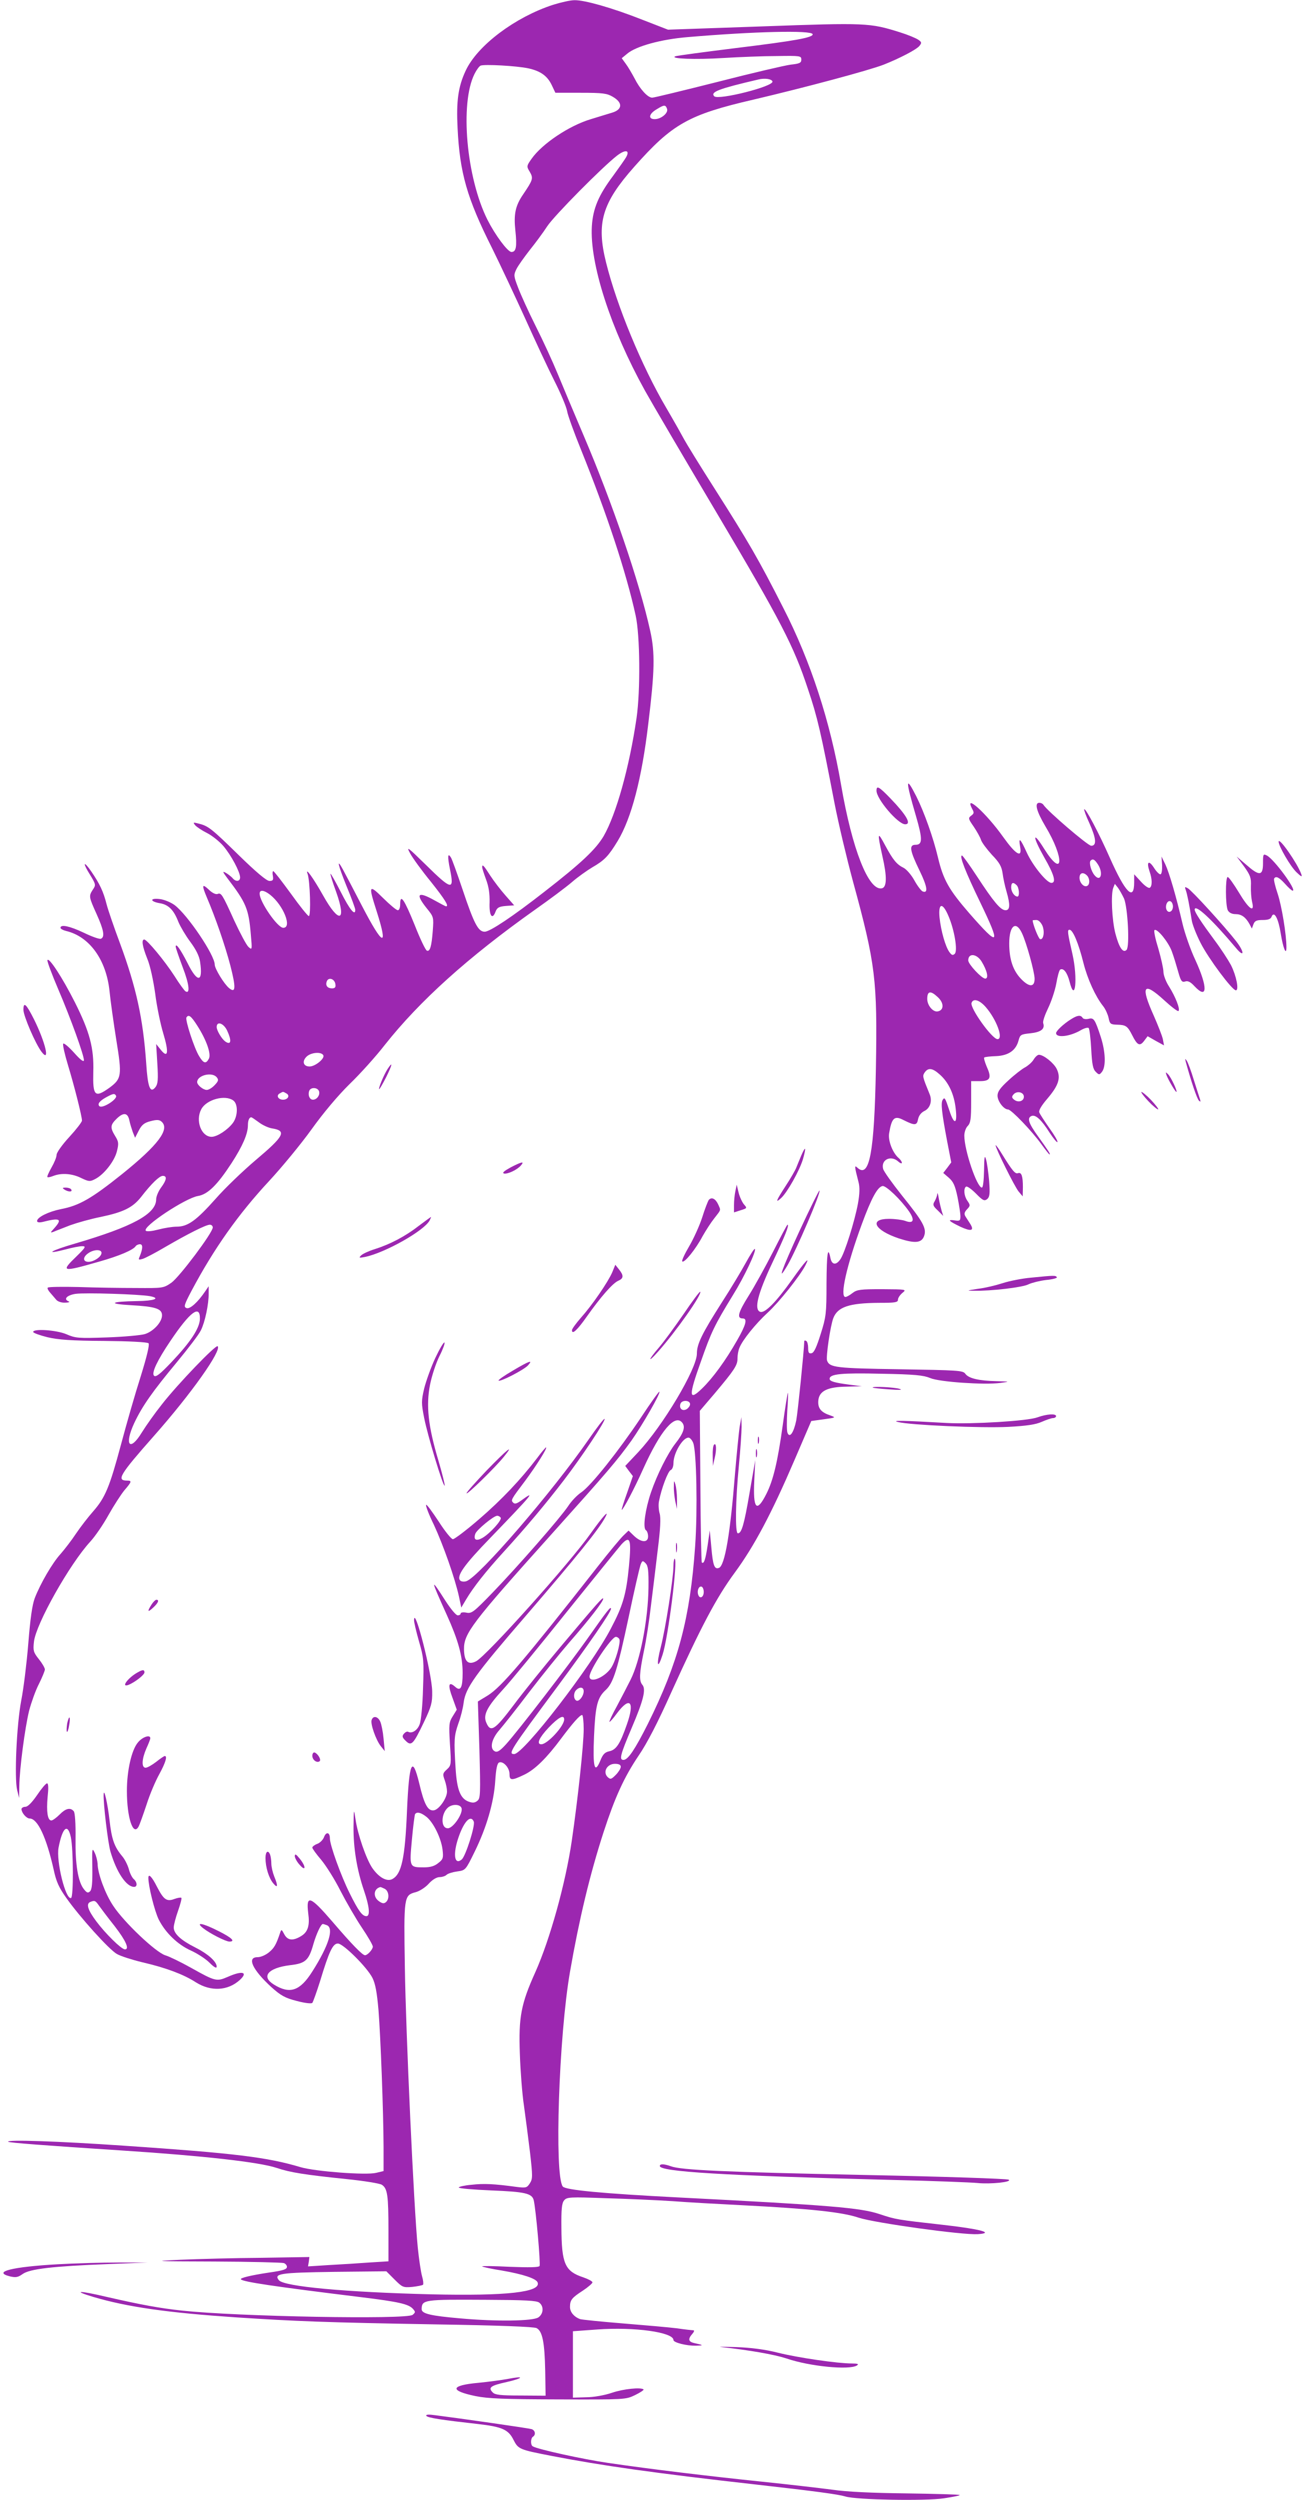 <?xml version="1.0" standalone="no"?>
<!DOCTYPE svg PUBLIC "-//W3C//DTD SVG 20010904//EN"
 "http://www.w3.org/TR/2001/REC-SVG-20010904/DTD/svg10.dtd">
<svg version="1.0" xmlns="http://www.w3.org/2000/svg"
 width="668pt" height="1280pt" viewBox="0 0 668 1280"
 preserveAspectRatio="xMidYMid meet">
<g transform="translate(0,1280) scale(0.1,-0.1)"
fill="#9c27b0" stroke="none">
<path d="M2835 12776 c-196 -63 -391 -210 -450 -339 -38 -81 -48 -156 -41
-292 11 -229 48 -360 177 -616 43 -87 119 -249 170 -361 50 -111 117 -255 149
-318 32 -63 61 -132 65 -154 3 -21 36 -111 72 -200 132 -327 231 -627 279
-846 23 -103 25 -385 5 -525 -37 -253 -104 -493 -169 -606 -40 -67 -112 -136
-304 -285 -160 -125 -278 -204 -305 -204 -33 0 -54 39 -113 215 -28 83 -55
158 -60 165 -17 27 -18 5 -5 -60 23 -111 9 -108 -124 23 -93 91 -101 97 -80
58 13 -24 61 -90 107 -146 73 -92 93 -125 77 -125 -3 0 -29 14 -58 30 -87 49
-101 35 -41 -40 36 -44 36 -46 31 -115 -6 -79 -14 -108 -30 -102 -7 2 -35 61
-63 132 -53 131 -74 162 -74 106 0 -18 -5 -31 -12 -31 -7 0 -41 28 -75 62 -74
73 -77 68 -33 -69 60 -188 32 -178 -75 28 -44 85 -88 169 -98 187 -35 64 -26
25 18 -84 25 -60 45 -115 45 -122 0 -34 -29 2 -74 91 -27 53 -51 95 -53 94 -2
-2 11 -44 29 -93 55 -154 15 -165 -67 -18 -50 89 -94 150 -79 109 12 -34 18
-215 6 -215 -5 0 -47 52 -92 115 -46 63 -86 115 -90 115 -4 0 -5 -11 -2 -25 3
-21 0 -25 -18 -25 -14 0 -67 44 -158 133 -140 137 -156 149 -206 161 -27 7
-28 6 -16 -9 8 -9 35 -27 61 -40 26 -13 63 -43 83 -66 40 -47 86 -133 86 -161
0 -22 -23 -24 -40 -2 -8 8 -23 20 -34 26 -17 9 -16 5 8 -27 97 -127 110 -157
121 -290 7 -78 7 -80 -12 -63 -11 10 -43 71 -73 135 -62 137 -67 144 -86 136
-9 -3 -28 6 -45 23 -34 32 -36 23 -10 -39 45 -105 94 -247 121 -350 29 -113
28 -144 -6 -116 -26 21 -74 100 -74 121 0 48 -138 253 -205 304 -19 14 -52 28
-75 31 -52 7 -54 -12 -2 -21 45 -7 72 -34 96 -96 10 -24 37 -70 61 -102 29
-39 46 -73 50 -102 16 -106 -13 -110 -64 -7 -37 72 -61 106 -61 84 0 -4 16
-52 36 -105 34 -88 39 -139 14 -123 -5 3 -31 38 -56 78 -51 79 -141 187 -155
187 -15 0 -10 -34 15 -97 15 -35 31 -109 41 -179 8 -65 27 -157 41 -203 30
-99 25 -132 -12 -86 l-24 30 6 -100 c5 -81 3 -104 -9 -120 -27 -35 -40 -4 -48
122 -16 229 -51 388 -134 613 -30 80 -61 170 -69 201 -16 64 -35 104 -78 167
-41 59 -46 46 -7 -16 30 -49 31 -53 15 -76 -22 -34 -21 -37 19 -126 37 -82 43
-117 22 -126 -8 -3 -47 11 -88 31 -72 34 -119 44 -119 25 0 -5 12 -12 28 -16
120 -28 206 -147 223 -307 5 -51 21 -164 35 -252 30 -184 27 -198 -37 -245
-73 -52 -84 -41 -81 81 4 122 -18 206 -94 357 -65 129 -135 235 -141 216 -2
-6 23 -73 56 -150 65 -152 131 -336 131 -362 -1 -11 -19 3 -50 38 -27 30 -52
51 -56 47 -4 -4 7 -53 24 -109 32 -105 72 -263 72 -285 0 -7 -29 -45 -65 -84
-37 -40 -65 -80 -65 -91 0 -12 -12 -41 -26 -65 -14 -25 -24 -47 -21 -49 2 -3
16 0 31 6 42 16 96 12 142 -11 40 -19 45 -19 72 -5 45 23 99 92 111 142 10 40
9 49 -9 78 -27 44 -25 57 9 90 35 33 56 29 64 -11 3 -15 11 -41 17 -58 l12
-30 19 37 c15 29 28 40 60 48 30 8 44 8 55 -1 47 -38 -14 -120 -202 -271 -154
-123 -217 -160 -311 -178 -65 -13 -123 -42 -123 -61 0 -7 10 -9 28 -5 90 23
103 16 60 -32 -21 -23 -22 -25 -3 -18 11 5 49 19 84 33 36 13 107 33 158 43
114 24 162 47 205 101 55 71 95 109 112 109 23 0 20 -21 -9 -60 -14 -19 -25
-46 -25 -60 0 -75 -121 -140 -414 -226 -128 -37 -164 -60 -48 -30 33 9 70 16
83 16 21 0 18 -6 -28 -51 -84 -81 -77 -83 115 -28 103 29 175 60 187 79 3 5
13 10 22 10 16 0 15 -23 -2 -64 -7 -16 -5 -17 16 -11 13 4 65 31 114 60 117
68 210 115 230 115 8 0 15 -6 15 -14 0 -27 -171 -254 -212 -283 -41 -28 -43
-28 -182 -27 -78 0 -209 2 -293 5 -83 2 -154 1 -158 -3 -4 -3 2 -15 12 -26 10
-12 24 -28 31 -36 7 -9 27 -16 45 -15 18 0 26 3 20 6 -30 11 -11 32 34 39 49
7 329 -2 382 -12 56 -11 21 -24 -67 -25 -135 -2 -154 -14 -32 -21 127 -7 160
-18 160 -52 0 -35 -45 -83 -88 -96 -20 -6 -108 -14 -194 -17 -146 -5 -161 -4
-207 16 -51 22 -171 30 -171 12 0 -5 33 -17 73 -27 56 -13 122 -18 290 -19
126 -1 222 -6 228 -12 6 -6 -8 -66 -40 -169 -28 -87 -73 -244 -101 -349 -59
-220 -81 -272 -143 -343 -25 -28 -65 -80 -88 -114 -23 -35 -59 -81 -79 -104
-42 -46 -103 -151 -132 -226 -13 -35 -23 -106 -33 -232 -8 -99 -24 -230 -36
-291 -24 -126 -36 -398 -21 -460 l10 -40 1 60 c1 90 29 300 50 386 11 42 33
104 50 137 17 34 31 68 31 75 0 8 -14 32 -31 53 -28 35 -30 44 -25 89 10 91
183 398 289 513 24 26 66 87 93 136 27 48 64 105 81 126 38 44 40 50 14 50
-56 0 -38 30 138 229 192 217 348 438 326 459 -9 9 -203 -192 -285 -297 -36
-45 -82 -110 -103 -144 -62 -102 -92 -66 -39 48 41 87 95 163 218 311 57 69
113 142 123 163 21 41 41 136 40 190 l0 36 -17 -25 c-39 -58 -79 -93 -96 -87
-16 6 -13 16 26 90 115 216 239 391 397 561 65 70 163 189 217 264 60 84 136
174 195 232 54 52 135 142 180 200 178 225 425 448 769 692 74 52 160 116 190
142 30 26 78 60 105 76 61 35 83 58 129 134 71 117 124 321 157 600 33 269 35
364 10 476 -55 250 -195 658 -341 1000 -48 113 -108 255 -133 316 -25 61 -76
172 -113 245 -37 74 -77 162 -90 197 -23 60 -23 64 -8 95 9 18 40 61 68 97 29
36 69 90 89 121 36 55 285 306 359 363 41 31 65 28 47 -6 -6 -12 -37 -55 -68
-98 -75 -100 -103 -167 -109 -257 -12 -190 95 -524 272 -843 35 -63 200 -344
367 -625 331 -558 395 -682 468 -903 49 -145 66 -220 136 -584 20 -103 63
-284 95 -402 115 -421 125 -502 117 -956 -8 -433 -33 -567 -96 -507 -14 13
-14 6 7 -75 7 -26 6 -60 -3 -110 -16 -88 -68 -254 -90 -285 -22 -32 -44 -29
-51 7 -13 64 -19 24 -20 -132 0 -152 -2 -170 -30 -258 -21 -67 -34 -96 -47
-98 -13 -3 -17 3 -17 27 0 16 -4 33 -10 36 -5 3 -10 3 -10 -2 -1 -47 -33 -362
-41 -405 -13 -63 -34 -93 -45 -63 -4 9 -4 60 -1 112 4 53 5 94 3 92 -2 -2 -14
-76 -26 -164 -26 -188 -49 -284 -84 -353 -50 -99 -69 -78 -62 68 l5 105 -29
-167 c-28 -164 -41 -208 -60 -208 -15 0 -12 172 5 345 8 83 14 173 14 200 l-1
50 -9 -50 c-4 -27 -15 -137 -24 -243 -24 -304 -52 -468 -82 -479 -23 -9 -31
12 -39 106 l-8 86 -11 -77 c-11 -73 -19 -97 -30 -87 -2 3 -6 178 -7 390 l-3
386 76 89 c101 120 118 145 117 180 0 16 4 40 10 54 16 40 83 123 145 180 57
52 164 186 193 242 27 52 -1 22 -69 -74 -82 -115 -139 -173 -163 -164 -32 12
-13 91 63 252 64 135 88 194 77 194 -2 0 -35 -62 -73 -137 -39 -76 -95 -178
-126 -227 -54 -86 -62 -116 -30 -116 25 0 17 -32 -29 -112 -58 -102 -124 -193
-180 -247 -68 -66 -69 -39 -6 137 54 154 70 187 165 342 58 93 121 227 112
236 -3 3 -24 -30 -47 -72 -23 -42 -77 -132 -121 -200 -104 -163 -129 -215
-129 -264 0 -78 -175 -371 -301 -505 l-66 -70 19 -26 20 -26 -30 -87 c-17 -47
-29 -86 -27 -86 7 0 65 109 110 210 89 197 164 285 201 235 16 -21 5 -53 -36
-105 -39 -50 -94 -159 -125 -250 -30 -88 -43 -184 -26 -194 6 -4 11 -18 11
-32 0 -33 -35 -32 -72 3 l-28 27 -26 -25 c-14 -13 -74 -85 -132 -159 -381
-485 -494 -617 -563 -660 l-51 -31 8 -247 c6 -226 5 -249 -10 -261 -13 -11
-24 -12 -44 -5 -43 15 -61 59 -68 170 -9 147 -8 166 14 230 12 32 24 80 27
106 10 77 56 142 325 453 255 296 368 436 400 496 25 46 -12 6 -73 -80 -106
-151 -535 -629 -588 -656 -41 -21 -61 -1 -62 61 -1 81 39 134 447 588 288 321
337 378 411 481 57 81 150 243 143 250 -2 3 -45 -57 -95 -133 -112 -168 -255
-348 -305 -382 -21 -14 -51 -45 -67 -70 -39 -59 -255 -306 -388 -444 -96 -99
-107 -108 -134 -102 -16 3 -29 1 -29 -4 0 -6 -7 -10 -15 -10 -9 0 -36 33 -62
73 -80 125 -79 117 6 -71 58 -128 81 -210 81 -297 0 -77 -11 -96 -39 -70 -33
29 -38 9 -13 -57 l22 -61 -21 -34 c-19 -30 -20 -42 -14 -142 7 -104 7 -109
-16 -130 -21 -19 -22 -24 -11 -54 7 -19 12 -45 12 -59 0 -34 -41 -92 -67 -96
-31 -5 -50 30 -75 137 -36 148 -52 111 -63 -139 -10 -244 -28 -325 -75 -350
-28 -15 -69 8 -103 57 -31 46 -75 172 -86 251 -8 55 -9 53 -10 -39 -1 -109 17
-221 54 -329 28 -82 32 -130 12 -130 -21 0 -41 27 -86 118 -44 88 -101 246
-101 280 0 32 -19 36 -30 7 -5 -14 -21 -30 -35 -35 -14 -5 -25 -14 -25 -19 0
-5 20 -33 45 -62 25 -30 70 -101 99 -159 30 -58 79 -143 110 -189 31 -46 56
-89 56 -97 0 -14 -27 -44 -40 -44 -13 0 -66 54 -168 173 -113 131 -135 139
-123 42 9 -64 -2 -97 -38 -118 -42 -25 -68 -21 -85 11 -13 25 -15 26 -21 7
-20 -60 -30 -78 -57 -100 -17 -14 -42 -25 -59 -25 -56 0 -25 -65 71 -153 49
-44 71 -56 130 -71 41 -11 75 -15 80 -10 4 5 22 55 40 112 46 152 65 192 91
192 27 0 149 -121 177 -176 15 -30 23 -74 31 -165 11 -141 25 -512 26 -699 l0
-125 -38 -9 c-50 -13 -313 7 -387 29 -172 51 -331 71 -906 110 -334 23 -604
32 -592 20 5 -5 189 -19 588 -45 413 -27 698 -59 788 -89 68 -23 143 -35 357
-57 89 -9 169 -22 181 -29 29 -19 34 -53 34 -235 l0 -157 -97 -6 c-54 -4 -147
-10 -206 -13 l-109 -7 4 24 3 24 -245 -4 c-135 -1 -321 -6 -415 -10 -153 -7
-136 -8 172 -9 188 -1 348 -5 357 -8 9 -3 16 -12 16 -19 0 -13 -17 -19 -95
-30 -92 -14 -145 -27 -141 -34 8 -13 171 -37 611 -91 198 -24 248 -36 270 -60
14 -16 14 -18 -1 -31 -30 -25 -899 -9 -1184 22 -111 12 -205 29 -384 70 -140
33 -179 33 -69 0 176 -52 379 -81 733 -105 306 -20 454 -26 1027 -36 319 -5
499 -12 512 -19 30 -16 41 -73 44 -218 l2 -128 -128 1 c-103 0 -131 3 -143 16
-25 25 -10 35 72 53 87 20 93 33 6 16 -32 -6 -100 -15 -151 -20 -144 -13 -150
-40 -15 -68 64 -13 146 -16 424 -17 342 -1 345 -1 393 22 27 13 46 26 44 29
-13 12 -103 3 -162 -17 -38 -13 -95 -23 -133 -23 l-67 -2 0 170 0 170 125 9
c189 14 390 -14 390 -54 0 -13 67 -30 115 -29 41 1 40 3 -7 13 -32 7 -35 21
-11 48 9 10 11 18 5 18 -6 0 -44 4 -84 10 -40 5 -164 16 -276 25 -111 9 -210
19 -220 22 -31 11 -52 36 -52 62 0 36 9 47 66 84 27 18 49 37 49 42 0 6 -21
17 -47 26 -94 31 -111 69 -112 255 -1 94 2 125 14 139 14 17 29 18 215 11 110
-3 263 -10 340 -15 77 -6 239 -15 360 -21 348 -18 510 -35 595 -64 84 -27 531
-89 609 -84 90 6 9 27 -181 48 -232 26 -239 27 -323 55 -97 32 -246 45 -1030
85 -388 20 -579 38 -592 56 -44 59 -20 771 37 1099 47 270 102 499 172 715 58
178 105 281 179 391 44 64 99 171 168 325 151 333 230 484 326 614 99 135 187
300 305 575 l86 200 65 9 c60 8 62 9 34 19 -49 16 -66 37 -63 76 4 50 47 71
148 72 l75 2 -63 8 c-76 10 -102 17 -102 30 0 25 62 31 265 26 171 -3 217 -8
250 -22 45 -20 278 -36 360 -25 50 7 50 7 -20 9 -90 2 -143 14 -160 38 -12 17
-38 18 -337 23 -327 5 -358 9 -371 44 -7 17 17 180 32 218 22 57 81 77 234 78
82 0 97 2 97 16 0 9 10 24 23 35 22 18 21 18 -104 19 -111 0 -129 -2 -152 -20
-14 -11 -30 -20 -36 -20 -30 0 6 161 84 373 49 133 80 190 106 195 18 3 93
-69 135 -129 32 -46 24 -66 -20 -49 -15 5 -52 10 -82 10 -104 0 -75 -58 50
-100 83 -27 117 -24 130 12 14 39 -5 73 -113 207 -50 63 -94 124 -97 137 -12
47 40 72 78 37 10 -9 18 -11 18 -6 0 6 -7 16 -16 24 -31 26 -56 90 -49 128 13
78 27 91 73 67 58 -29 69 -29 75 4 4 19 16 34 32 42 30 14 42 52 27 87 -36 88
-37 92 -26 109 18 27 40 25 77 -8 47 -41 75 -102 83 -178 9 -78 -8 -83 -32 -9
-22 67 -25 72 -35 56 -10 -16 -5 -64 23 -212 l21 -108 -20 -27 -21 -27 29 -25
c23 -20 32 -41 44 -98 8 -40 15 -85 15 -99 0 -22 -3 -25 -29 -21 -40 6 -32 -3
28 -32 56 -26 73 -21 52 13 -8 12 -19 30 -25 39 -8 13 -6 22 8 37 17 18 17 21
2 43 -18 25 -21 64 -7 73 6 3 28 -13 51 -36 35 -36 43 -39 57 -28 13 11 15 27
10 94 -4 44 -11 94 -16 110 -7 24 -9 13 -10 -57 -1 -50 -5 -88 -11 -88 -25 0
-90 190 -90 266 0 18 8 41 18 50 14 15 17 36 17 123 l0 106 45 0 c54 0 61 17
34 76 -9 22 -15 42 -12 45 3 3 31 6 61 7 64 3 102 30 115 81 8 29 12 31 61 36
54 6 75 22 65 52 -3 9 9 43 25 76 16 33 35 89 42 126 6 36 15 69 20 72 17 10
36 -15 48 -61 29 -116 43 15 15 140 -26 113 -27 125 -15 125 17 0 46 -69 71
-169 21 -84 62 -173 101 -222 12 -15 24 -42 28 -60 6 -31 10 -34 43 -35 46 -1
54 -7 78 -54 26 -52 39 -58 61 -29 l18 24 42 -24 42 -23 -6 32 c-4 18 -25 71
-46 119 -70 155 -54 178 53 80 37 -34 70 -59 73 -55 10 9 -15 72 -48 125 -16
24 -29 59 -29 75 0 17 -12 70 -26 119 -15 48 -24 90 -20 95 12 12 72 -61 89
-109 9 -24 23 -70 32 -102 14 -50 19 -57 36 -52 14 5 28 -2 48 -24 67 -71 69
-7 5 133 -26 55 -55 139 -66 186 -33 142 -68 261 -88 304 l-20 41 3 -44 c1
-24 -2 -46 -8 -47 -5 -2 -21 13 -34 34 -27 41 -39 30 -22 -20 14 -39 14 -75 1
-83 -6 -4 -26 10 -45 31 l-35 38 0 -41 c0 -99 -45 -54 -124 124 -57 129 -125
257 -132 250 -2 -2 9 -34 26 -70 36 -80 39 -117 10 -117 -17 0 -226 179 -245
210 -4 6 -13 10 -21 10 -26 0 -14 -44 31 -120 100 -166 93 -274 -7 -114 -60
96 -59 61 1 -45 51 -88 63 -131 37 -131 -24 0 -96 89 -126 155 -33 73 -44 83
-34 29 11 -59 -22 -40 -87 51 -86 121 -202 226 -159 144 11 -19 10 -24 -5 -35
-16 -12 -15 -16 13 -56 16 -24 33 -54 37 -67 4 -14 30 -48 56 -77 39 -40 50
-60 55 -95 3 -24 12 -66 20 -93 20 -69 18 -96 -5 -96 -25 0 -61 43 -146 173
-38 58 -73 107 -77 107 -15 0 18 -84 93 -239 108 -224 99 -233 -56 -56 -104
120 -133 171 -160 285 -24 101 -70 231 -111 313 -56 110 -56 84 -2 -100 35
-120 34 -148 -2 -148 -34 0 -30 -28 21 -133 39 -80 45 -117 16 -106 -7 2 -27
28 -43 57 -16 29 -41 57 -55 64 -35 17 -54 40 -94 114 -40 75 -42 70 -15 -53
25 -108 23 -161 -3 -166 -68 -13 -152 202 -208 528 -56 327 -156 634 -296 907
-128 252 -179 339 -352 611 -76 119 -146 233 -156 252 -10 19 -51 92 -92 162
-126 214 -253 522 -308 743 -51 203 -21 305 144 491 195 220 278 267 611 344
264 62 593 150 667 179 81 32 168 77 183 96 12 15 12 19 -5 31 -11 8 -54 26
-96 39 -153 48 -173 49 -700 30 l-487 -17 -129 50 c-154 61 -298 102 -350 101
-21 0 -69 -11 -108 -23z m1328 -151 c4 -17 -89 -34 -393 -71 -162 -20 -302
-39 -310 -42 -33 -13 104 -18 245 -9 83 5 206 10 275 10 119 2 125 1 125 -18
0 -17 -9 -21 -55 -26 -30 -4 -198 -43 -373 -88 -175 -44 -326 -81 -336 -81
-23 0 -63 44 -91 100 -13 24 -32 57 -44 73 l-21 29 28 23 c44 38 174 74 310
85 341 29 634 36 640 15z m-1456 -175 c63 -14 98 -39 121 -89 l17 -36 130 0
c113 0 135 -3 165 -21 51 -30 49 -65 -5 -81 -22 -7 -70 -21 -108 -33 -111 -33
-250 -126 -304 -203 -26 -37 -26 -39 -9 -67 19 -33 16 -41 -34 -115 -40 -58
-49 -102 -40 -185 9 -83 4 -110 -20 -110 -19 0 -83 86 -123 165 -108 216 -142
596 -66 747 10 20 24 39 31 42 19 8 184 -1 245 -14z m1250 -67 c9 -25 -277
-97 -298 -76 -22 22 24 39 226 86 32 8 68 3 72 -10z m-540 -140 c8 -21 -30
-53 -63 -53 -35 0 -30 27 9 50 39 24 46 25 54 3z m2207 -3868 c29 -44 15 -93
-16 -57 -18 20 -31 66 -21 76 11 11 20 7 37 -19z m-56 -57 c15 -15 16 -45 2
-53 -16 -10 -40 15 -40 41 0 26 19 31 38 12z m-360 -50 c13 -13 16 -58 4 -58
-15 0 -32 24 -32 47 0 25 10 29 28 11z m550 -68 c19 -45 30 -246 13 -263 -18
-18 -38 11 -57 83 -18 69 -24 202 -11 235 l8 20 16 -20 c8 -11 22 -36 31 -55z
m-4374 19 c68 -54 114 -169 67 -169 -29 0 -121 133 -121 175 0 21 22 19 54 -6z
m4624 -53 c2 -10 -1 -23 -7 -29 -16 -16 -34 6 -26 33 8 24 28 22 33 -4z
m-1150 -54 c31 -71 49 -179 33 -195 -10 -9 -15 -8 -27 8 -21 28 -44 110 -51
178 -7 74 15 79 45 9z m482 -51 c13 -32 5 -74 -12 -69 -8 3 -37 75 -38 96 0 1
8 2 19 2 11 0 23 -12 31 -29z m-105 -38 c23 -48 65 -200 65 -234 0 -44 -28
-44 -70 0 -41 43 -60 100 -60 181 0 91 34 119 65 53z m-207 -145 c29 -47 38
-88 19 -88 -18 0 -87 74 -87 93 0 39 43 35 68 -5z m-3310 -116 c3 -16 -2 -22
-17 -22 -24 0 -35 15 -27 36 9 23 40 13 44 -14z m3086 -67 c33 -30 32 -68 -1
-73 -24 -4 -53 31 -53 64 0 41 17 44 54 9z m245 -50 c56 -64 93 -165 61 -165
-28 0 -143 161 -133 186 9 24 40 15 72 -21z m-4039 -95 c47 -73 73 -146 60
-170 -15 -28 -27 -25 -50 13 -25 40 -72 185 -65 198 11 17 23 9 55 -41z m153
-25 c25 -53 21 -78 -9 -57 -18 13 -44 56 -44 74 0 32 35 20 53 -17z m493 -127
c10 -16 -41 -58 -70 -58 -32 0 -40 26 -16 50 22 22 75 27 86 8z m-546 -113
c11 -13 9 -20 -10 -40 -13 -14 -31 -25 -41 -25 -18 0 -49 25 -49 40 0 35 76
54 100 25z m524 -71 c7 -19 -10 -44 -31 -44 -17 0 -27 24 -19 45 7 20 42 19
50 -1z m-165 -13 c17 -11 5 -31 -19 -31 -24 0 -36 20 -19 31 8 5 16 9 19 9 3
0 11 -4 19 -9z m-875 -10 c11 -17 -70 -69 -85 -54 -11 11 1 27 36 46 35 19 42
20 49 8z m601 -25 c25 -18 24 -80 -2 -115 -27 -36 -81 -71 -109 -71 -53 0 -84
83 -53 141 26 50 122 76 164 45z m130 -111 c18 -14 49 -29 69 -32 76 -12 62
-39 -84 -162 -66 -56 -159 -145 -206 -199 -99 -111 -142 -142 -199 -142 -22 0
-65 -7 -95 -15 -30 -8 -58 -11 -63 -6 -20 20 202 167 267 178 50 8 99 56 172
168 57 88 84 150 84 195 0 24 7 40 17 40 3 0 19 -11 38 -25z m-805 -669 c0
-20 -39 -46 -67 -46 -29 0 -30 24 -1 44 28 20 68 21 68 2z m504 -339 c-2 -48
-48 -118 -147 -222 -58 -61 -79 -77 -88 -68 -14 14 17 79 84 178 101 150 153
189 151 112z m2511 -436 c0 -8 -8 -19 -17 -25 -22 -13 -41 3 -32 28 8 20 49
18 49 -3z m16 -198 c17 -44 23 -343 10 -528 -26 -372 -87 -598 -242 -910 -66
-131 -102 -185 -125 -185 -23 0 -17 25 42 164 60 140 74 197 55 220 -18 21
-16 58 7 171 12 55 28 159 36 230 9 72 25 201 35 287 14 111 17 167 10 190 -5
18 -7 47 -3 63 12 64 46 154 60 159 8 3 14 19 14 36 0 50 47 130 77 130 7 0
18 -12 24 -27z m-329 -630 c-14 -147 -31 -203 -93 -321 -100 -192 -447 -642
-495 -642 -33 0 -21 19 225 350 163 220 271 377 271 394 -1 14 -17 -6 -122
-155 -95 -134 -351 -467 -415 -538 -28 -31 -44 -43 -56 -38 -30 12 -21 62 21
110 21 24 90 111 152 193 63 82 155 196 205 254 106 121 175 211 175 225 0 12
-26 -17 -222 -250 -83 -99 -189 -230 -235 -292 -101 -134 -121 -146 -144 -87
-13 37 8 78 88 165 39 42 185 220 325 395 141 175 268 332 282 348 44 47 51
26 38 -111z m100 -110 c-2 -164 -42 -374 -92 -473 -15 -30 -46 -90 -69 -133
-24 -43 -41 -80 -39 -82 2 -2 19 17 38 43 67 90 93 61 51 -57 -35 -101 -55
-130 -91 -137 -22 -5 -32 -16 -44 -46 -30 -73 -40 -38 -33 123 7 158 17 198
61 238 38 36 59 102 116 370 28 134 56 254 61 269 9 23 11 24 26 9 13 -13 16
-37 15 -124z m283 -23 c0 -27 -20 -38 -28 -15 -8 20 3 47 17 42 6 -2 11 -14
11 -27z m-432 -242 c7 -20 -21 -117 -44 -149 -35 -49 -109 -78 -109 -42 0 34
112 203 135 203 7 0 15 -6 18 -12z m-183 -266 c0 -26 -25 -56 -38 -48 -15 9
-15 39 0 54 18 18 38 15 38 -6z m0 -194 c0 -81 -30 -360 -61 -572 -32 -219
-112 -505 -186 -671 -74 -164 -87 -231 -80 -420 3 -88 12 -207 21 -265 8 -58
22 -165 31 -239 14 -123 14 -136 -1 -159 -15 -23 -20 -24 -68 -18 -118 16
-167 18 -230 11 -36 -3 -66 -10 -66 -14 0 -5 75 -11 166 -15 174 -7 209 -15
218 -50 11 -45 36 -327 30 -337 -4 -7 -54 -8 -153 -4 -80 4 -144 5 -141 2 3
-3 48 -13 100 -21 110 -19 176 -41 184 -61 19 -50 -158 -70 -544 -61 -442 11
-754 40 -781 72 -28 34 4 39 281 43 l269 3 42 -42 c40 -40 44 -42 91 -38 27 3
51 8 55 11 3 4 1 24 -5 44 -6 21 -16 88 -22 148 -20 202 -61 1096 -66 1430 -6
367 -5 372 56 388 19 5 49 24 66 43 19 21 41 34 56 34 13 0 29 5 36 12 6 6 31
14 54 17 43 6 43 6 90 102 60 122 98 251 105 362 4 62 10 90 20 94 21 8 53
-27 53 -59 0 -34 10 -35 75 -4 55 26 116 86 190 186 57 76 95 120 107 120 4 0
8 -33 8 -72z m-100 49 c0 -34 -86 -127 -117 -127 -26 0 -12 33 38 86 51 53 79
68 79 41z m290 -242 c0 -9 -12 -28 -26 -42 -23 -23 -27 -24 -42 -10 -25 26 -2
67 38 67 20 0 30 -5 30 -15z m-816 -211 c10 -26 -42 -104 -70 -104 -38 0 -35
78 3 108 23 17 60 15 67 -4z m-180 -45 c36 -28 76 -110 83 -168 5 -43 3 -50
-22 -69 -19 -16 -41 -22 -74 -22 -74 0 -74 0 -61 141 6 68 14 127 16 131 9 14
30 9 58 -13z m243 -25 c8 -21 -42 -178 -62 -194 -38 -31 -46 29 -15 117 28 80
62 114 77 77z m-456 -344 c22 -12 25 -52 6 -68 -10 -9 -19 -7 -35 4 -32 22
-29 64 6 73 2 1 12 -4 23 -9z m-297 -186 c38 -15 10 -105 -74 -237 -63 -100
-115 -118 -197 -67 -67 41 -30 85 82 99 80 9 97 24 121 110 15 51 38 101 48
101 3 0 11 -3 20 -6z m1089 -1933 c24 -19 21 -57 -5 -75 -27 -19 -214 -22
-401 -5 -151 13 -197 24 -197 47 1 49 10 50 331 48 201 -1 260 -4 272 -15z"/>
<path d="M3452 5190 c-1 -19 3 -53 7 -75 l9 -40 0 50 c0 28 -4 61 -8 75 -7 23
-8 22 -8 -10z"/>
<path d="M3463 4875 c0 -22 2 -30 4 -17 2 12 2 30 0 40 -3 9 -5 -1 -4 -23z"/>
<path d="M3450 4784 c0 -61 -41 -324 -65 -416 -24 -93 -17 -121 9 -40 29 87
80 492 62 492 -3 0 -6 -16 -6 -36z"/>
<path d="M4490 8752 c0 -43 110 -172 147 -172 34 0 6 48 -76 133 -59 61 -71
67 -71 39z"/>
<path d="M6550 8491 c0 -23 61 -128 92 -157 25 -24 30 -25 24 -9 -19 54 -115
192 -116 166z"/>
<path d="M6470 8380 c0 -65 -19 -66 -86 -7 l-49 42 38 -51 c32 -45 37 -58 35
-100 -1 -27 2 -64 6 -81 15 -60 -17 -37 -67 47 -27 44 -52 80 -58 80 -12 0
-12 -146 1 -171 7 -12 21 -19 40 -19 30 0 52 -16 72 -53 l11 -21 8 22 c7 18
16 22 48 22 27 0 41 5 45 17 13 32 35 -9 47 -87 12 -75 29 -116 29 -69 0 64
-24 211 -45 274 -13 38 -21 73 -18 77 9 15 25 7 56 -27 17 -19 34 -35 39 -35
23 0 -94 160 -132 180 -19 10 -20 7 -20 -40z"/>
<path d="M2470 8360 c0 -5 9 -33 20 -63 14 -37 19 -73 18 -117 -3 -68 14 -93
31 -46 8 20 18 25 53 28 l42 3 -44 50 c-25 28 -60 74 -79 103 -33 52 -41 60
-41 42z"/>
<path d="M6074 8244 c7 -18 19 -77 31 -156 3 -20 23 -72 45 -115 41 -81 162
-243 181 -243 17 0 3 73 -25 129 -14 26 -52 85 -86 130 -66 89 -100 141 -100
154 0 32 88 -49 213 -198 43 -51 42 -18 -1 37 -57 73 -227 260 -248 271 -14 8
-16 7 -10 -9z"/>
<path d="M120 7630 c0 -31 62 -175 93 -215 45 -59 20 48 -39 167 -40 79 -54
92 -54 48z"/>
<path d="M5485 7581 c-37 -23 -75 -59 -75 -70 0 -26 71 -18 127 15 17 10 35
15 40 11 4 -5 10 -53 13 -108 4 -77 9 -103 23 -116 17 -17 19 -17 33 1 20 28
17 102 -7 177 -30 92 -36 100 -63 93 -13 -3 -27 -1 -30 5 -10 16 -27 14 -61
-8z"/>
<path d="M5294 7374 c-9 -14 -29 -31 -44 -39 -15 -8 -53 -37 -84 -66 -42 -38
-56 -58 -56 -78 0 -29 32 -71 54 -71 16 0 121 -109 170 -177 21 -29 40 -53 42
-53 7 0 -3 15 -58 92 -50 69 -58 95 -33 105 21 7 50 -20 92 -86 19 -29 37 -51
40 -48 3 4 -15 35 -41 71 -25 36 -49 72 -52 81 -4 10 11 35 41 70 58 68 70
106 49 151 -15 32 -68 74 -92 74 -7 0 -19 -11 -28 -26z m-49 -189 c0 -23 -30
-32 -51 -14 -11 9 -12 15 -2 26 17 20 53 12 53 -12z"/>
<path d="M6074 7365 c28 -102 58 -191 68 -200 8 -7 9 -6 6 5 -3 8 -17 53 -32
100 -14 47 -31 92 -37 100 -8 12 -9 11 -5 -5z"/>
<path d="M1986 7328 c-19 -29 -48 -99 -44 -104 2 -2 18 26 36 61 32 65 36 85
8 43z"/>
<path d="M5976 7295 c10 -26 45 -85 50 -85 8 0 -27 75 -42 90 -13 13 -14 13
-8 -5z"/>
<path d="M5848 7205 c6 -11 29 -38 52 -60 24 -22 38 -31 32 -20 -6 11 -29 38
-52 60 -24 22 -38 31 -32 20z"/>
<path d="M5100 6937 c0 -16 98 -213 118 -237 l21 -25 1 47 c0 57 -7 78 -25 72
-14 -6 -29 12 -81 96 -18 30 -34 51 -34 47z"/>
<path d="M4104 6883 c-9 -21 -20 -49 -25 -61 -5 -13 -29 -55 -54 -93 -50 -77
-55 -91 -24 -63 32 29 96 143 113 202 17 61 13 68 -10 15z"/>
<path d="M2615 6823 c-33 -18 -44 -28 -33 -31 19 -4 69 20 87 42 19 22 4 19
-54 -11z"/>
<path d="M3767 6701 c-4 -18 -7 -50 -7 -71 l0 -37 34 11 c33 10 34 11 18 29
-9 10 -22 37 -28 60 l-10 42 -7 -34z"/>
<path d="M330 6710 c20 -13 43 -13 35 0 -3 6 -16 10 -28 10 -18 0 -19 -2 -7
-10z"/>
<path d="M4096 6499 c-92 -200 -118 -272 -62 -177 46 79 173 375 164 383 -2 3
-48 -90 -102 -206z"/>
<path d="M4801 6687 c0 -9 -7 -26 -13 -37 -11 -17 -9 -24 16 -47 l28 -28 -8
25 c-4 14 -11 43 -15 65 -3 22 -7 32 -8 22z"/>
<path d="M3631 6657 c-5 -7 -21 -48 -34 -90 -14 -43 -44 -109 -67 -148 -23
-39 -39 -74 -35 -77 10 -10 70 64 104 129 17 30 44 72 61 93 35 45 33 38 19
70 -14 30 -34 39 -48 23z"/>
<path d="M2145 6524 c-68 -53 -146 -94 -225 -119 -30 -9 -62 -24 -70 -32 -13
-13 -11 -14 20 -8 102 21 303 134 331 187 5 10 8 18 7 18 -2 -1 -30 -21 -63
-46z"/>
<path d="M3137 6288 c-21 -50 -105 -172 -161 -234 -25 -29 -46 -57 -46 -64 0
-25 27 0 77 71 70 99 131 169 160 182 28 12 29 27 4 58 l-19 24 -15 -37z"/>
<path d="M5282 6259 c-46 -4 -111 -17 -145 -28 -34 -11 -91 -25 -127 -29 -59
-9 -61 -10 -20 -10 86 -2 249 17 279 33 17 8 57 18 90 22 33 3 58 10 55 14 -6
10 -12 10 -132 -2z"/>
<path d="M3502 6073 c-45 -65 -101 -142 -126 -171 -57 -66 -60 -84 -5 -22 91
102 227 295 216 307 -3 2 -41 -49 -85 -114z"/>
<path d="M2230 5848 c-22 -47 -47 -117 -57 -156 -15 -65 -15 -76 0 -152 17
-87 97 -353 105 -346 2 3 -12 60 -32 128 -53 177 -64 283 -43 389 9 46 31 112
48 146 18 35 29 66 26 70 -4 3 -25 -32 -47 -79z"/>
<path d="M2627 5783 c-43 -25 -76 -48 -73 -51 8 -8 130 55 151 78 27 30 8 24
-78 -27z"/>
<path d="M4471 5696 c2 -2 40 -6 84 -9 50 -4 71 -3 55 2 -24 9 -147 15 -139 7z"/>
<path d="M5315 5544 c-50 -19 -336 -36 -465 -29 -226 13 -286 14 -250 5 60
-16 429 -32 565 -25 95 5 141 12 172 26 23 10 49 19 57 19 9 0 16 5 16 10 0
14 -48 11 -95 -6z"/>
<path d="M3015 5430 c-188 -271 -563 -705 -626 -725 -12 -4 -26 -2 -31 3 -22
22 18 79 157 222 217 225 233 245 152 186 -20 -14 -30 -17 -38 -9 -13 13 -12
15 62 113 55 74 116 170 106 170 -2 0 -23 -24 -45 -54 -84 -110 -180 -212
-297 -313 -66 -57 -127 -103 -135 -103 -8 0 -41 41 -73 91 -33 50 -61 88 -64
85 -4 -3 14 -50 40 -103 48 -104 107 -271 128 -366 l12 -57 25 42 c37 62 98
140 192 243 116 127 214 244 307 365 93 121 218 309 210 316 -3 3 -40 -45 -82
-106z m-450 -400 c7 -12 -54 -80 -93 -103 -33 -19 -48 -10 -37 21 7 20 94 92
112 92 6 0 14 -4 18 -10z"/>
<path d="M3882 5425 c0 -16 2 -22 5 -12 2 9 2 23 0 30 -3 6 -5 -1 -5 -18z"/>
<path d="M3658 5404 c-5 -4 -8 -30 -7 -58 l1 -51 9 40 c11 44 8 81 -3 69z"/>
<path d="M3872 5360 c0 -19 2 -27 5 -17 2 9 2 25 0 35 -3 9 -5 1 -5 -18z"/>
<path d="M2494 5273 c-57 -60 -104 -112 -104 -118 0 -11 149 134 192 188 56
69 16 37 -88 -70z"/>
<path d="M776 4585 c-23 -36 -20 -42 9 -15 26 24 32 40 16 40 -5 0 -16 -11
-25 -25z"/>
<path d="M2121 4507 c-1 -10 11 -59 25 -109 25 -85 26 -101 21 -242 -2 -83
-10 -165 -17 -183 -11 -31 -40 -50 -59 -39 -5 3 -14 -1 -22 -10 -10 -12 -9
-19 9 -36 29 -29 39 -19 93 94 39 82 44 101 43 158 -1 92 -90 440 -93 367z"/>
<path d="M705 4238 c-49 -27 -88 -79 -47 -64 32 13 82 51 82 64 0 15 -9 15
-35 0z"/>
<path d="M344 3976 c-3 -21 -4 -39 -1 -42 2 -3 8 11 11 32 4 20 5 38 2 41 -2
3 -8 -11 -12 -31z"/>
<path d="M1904 3995 c-8 -19 22 -104 47 -135 l20 -25 -6 63 c-3 35 -11 75 -17
88 -12 27 -36 32 -44 9z"/>
<path d="M707 3880 c-33 -38 -57 -145 -57 -249 0 -136 32 -234 60 -182 6 11
24 62 41 113 16 51 46 121 65 155 31 57 43 93 28 93 -3 0 -23 -13 -44 -30 -21
-16 -45 -30 -54 -30 -22 0 -20 44 4 99 11 24 20 47 20 52 0 20 -40 7 -63 -21z"/>
<path d="M1600 3811 c0 -22 25 -39 38 -27 8 8 -10 38 -26 44 -7 2 -12 -6 -12
-17z"/>
<path d="M190 3610 c-27 -39 -48 -60 -60 -60 -11 0 -20 -6 -20 -12 1 -20 26
-48 42 -48 41 0 86 -97 123 -262 13 -61 27 -92 65 -145 69 -98 219 -264 258
-286 18 -11 77 -30 131 -43 121 -28 212 -62 275 -103 77 -48 163 -43 224 12
45 41 14 50 -62 16 -56 -24 -63 -23 -186 46 -52 29 -113 59 -134 65 -49 16
-210 168 -266 253 -40 59 -80 166 -80 216 -1 14 -7 40 -15 56 -13 28 -14 22
-12 -77 1 -77 -2 -110 -11 -120 -11 -11 -17 -9 -32 10 -30 37 -45 126 -43 262
1 75 -3 130 -9 137 -17 21 -42 15 -73 -17 -16 -16 -35 -30 -42 -30 -19 0 -26
44 -19 121 5 45 4 69 -3 69 -6 0 -29 -27 -51 -60z m173 -216 c13 -63 14 -306
1 -311 -28 -10 -77 189 -64 258 20 104 47 127 63 53z m144 -350 c10 -14 46
-62 81 -106 58 -75 76 -118 52 -118 -18 0 -101 82 -147 144 -44 59 -53 90 -30
99 22 9 26 7 44 -19z"/>
<path d="M531 3615 c-3 -42 22 -251 35 -295 31 -105 81 -180 121 -180 18 0 16
25 -2 40 -8 7 -20 30 -25 51 -6 21 -21 51 -34 66 -41 49 -54 87 -65 185 -9 81
-28 166 -30 133z"/>
<path d="M1360 3288 c0 -47 17 -103 40 -130 23 -28 25 -13 5 35 -8 20 -15 50
-15 66 0 16 -3 36 -6 45 -10 27 -24 18 -24 -16z"/>
<path d="M1510 3298 c0 -9 11 -30 25 -45 33 -38 33 -8 0 32 -18 22 -24 26 -25
13z"/>
<path d="M760 3186 c0 -43 32 -170 53 -213 35 -69 98 -129 165 -159 31 -14 74
-41 95 -62 24 -24 37 -31 37 -20 0 25 -44 65 -110 98 -74 37 -110 71 -110 102
0 13 10 51 22 85 12 34 20 64 17 67 -3 3 -19 0 -36 -6 -39 -15 -55 -3 -89 63
-25 50 -44 70 -44 45z"/>
<path d="M1040 2929 c34 -27 116 -69 135 -69 33 0 12 20 -56 54 -81 41 -120
48 -79 15z"/>
<path d="M3380 1711 c0 -29 322 -49 1180 -71 217 -5 418 -13 447 -16 66 -7
181 5 160 17 -8 5 -338 16 -734 24 -717 15 -946 25 -997 45 -34 12 -56 13 -56
1z"/>
<path d="M296 1208 c-234 -13 -337 -39 -245 -62 30 -7 41 -5 65 12 36 26 154
40 439 51 l200 8 -150 0 c-82 0 -221 -4 -309 -9z"/>
<path d="M3695 784 c140 -15 272 -38 333 -58 119 -41 323 -61 362 -36 11 7 4
10 -25 10 -75 0 -279 30 -379 55 -67 17 -137 26 -215 29 -64 2 -98 2 -76 0z"/>
<path d="M2184 432 c6 -10 77 -21 265 -42 122 -14 155 -28 181 -80 25 -49 30
-51 195 -83 258 -50 525 -88 1050 -147 303 -34 420 -50 456 -61 54 -17 409
-24 506 -9 46 7 82 14 79 17 -2 2 -125 6 -273 8 -175 2 -307 8 -380 19 -62 8
-224 27 -360 41 -271 28 -570 64 -788 96 -125 18 -363 70 -386 85 -12 7 -11
41 1 49 16 10 12 33 -7 39 -17 5 -365 55 -492 71 -35 5 -51 4 -47 -3z"/>
</g>
</svg>
